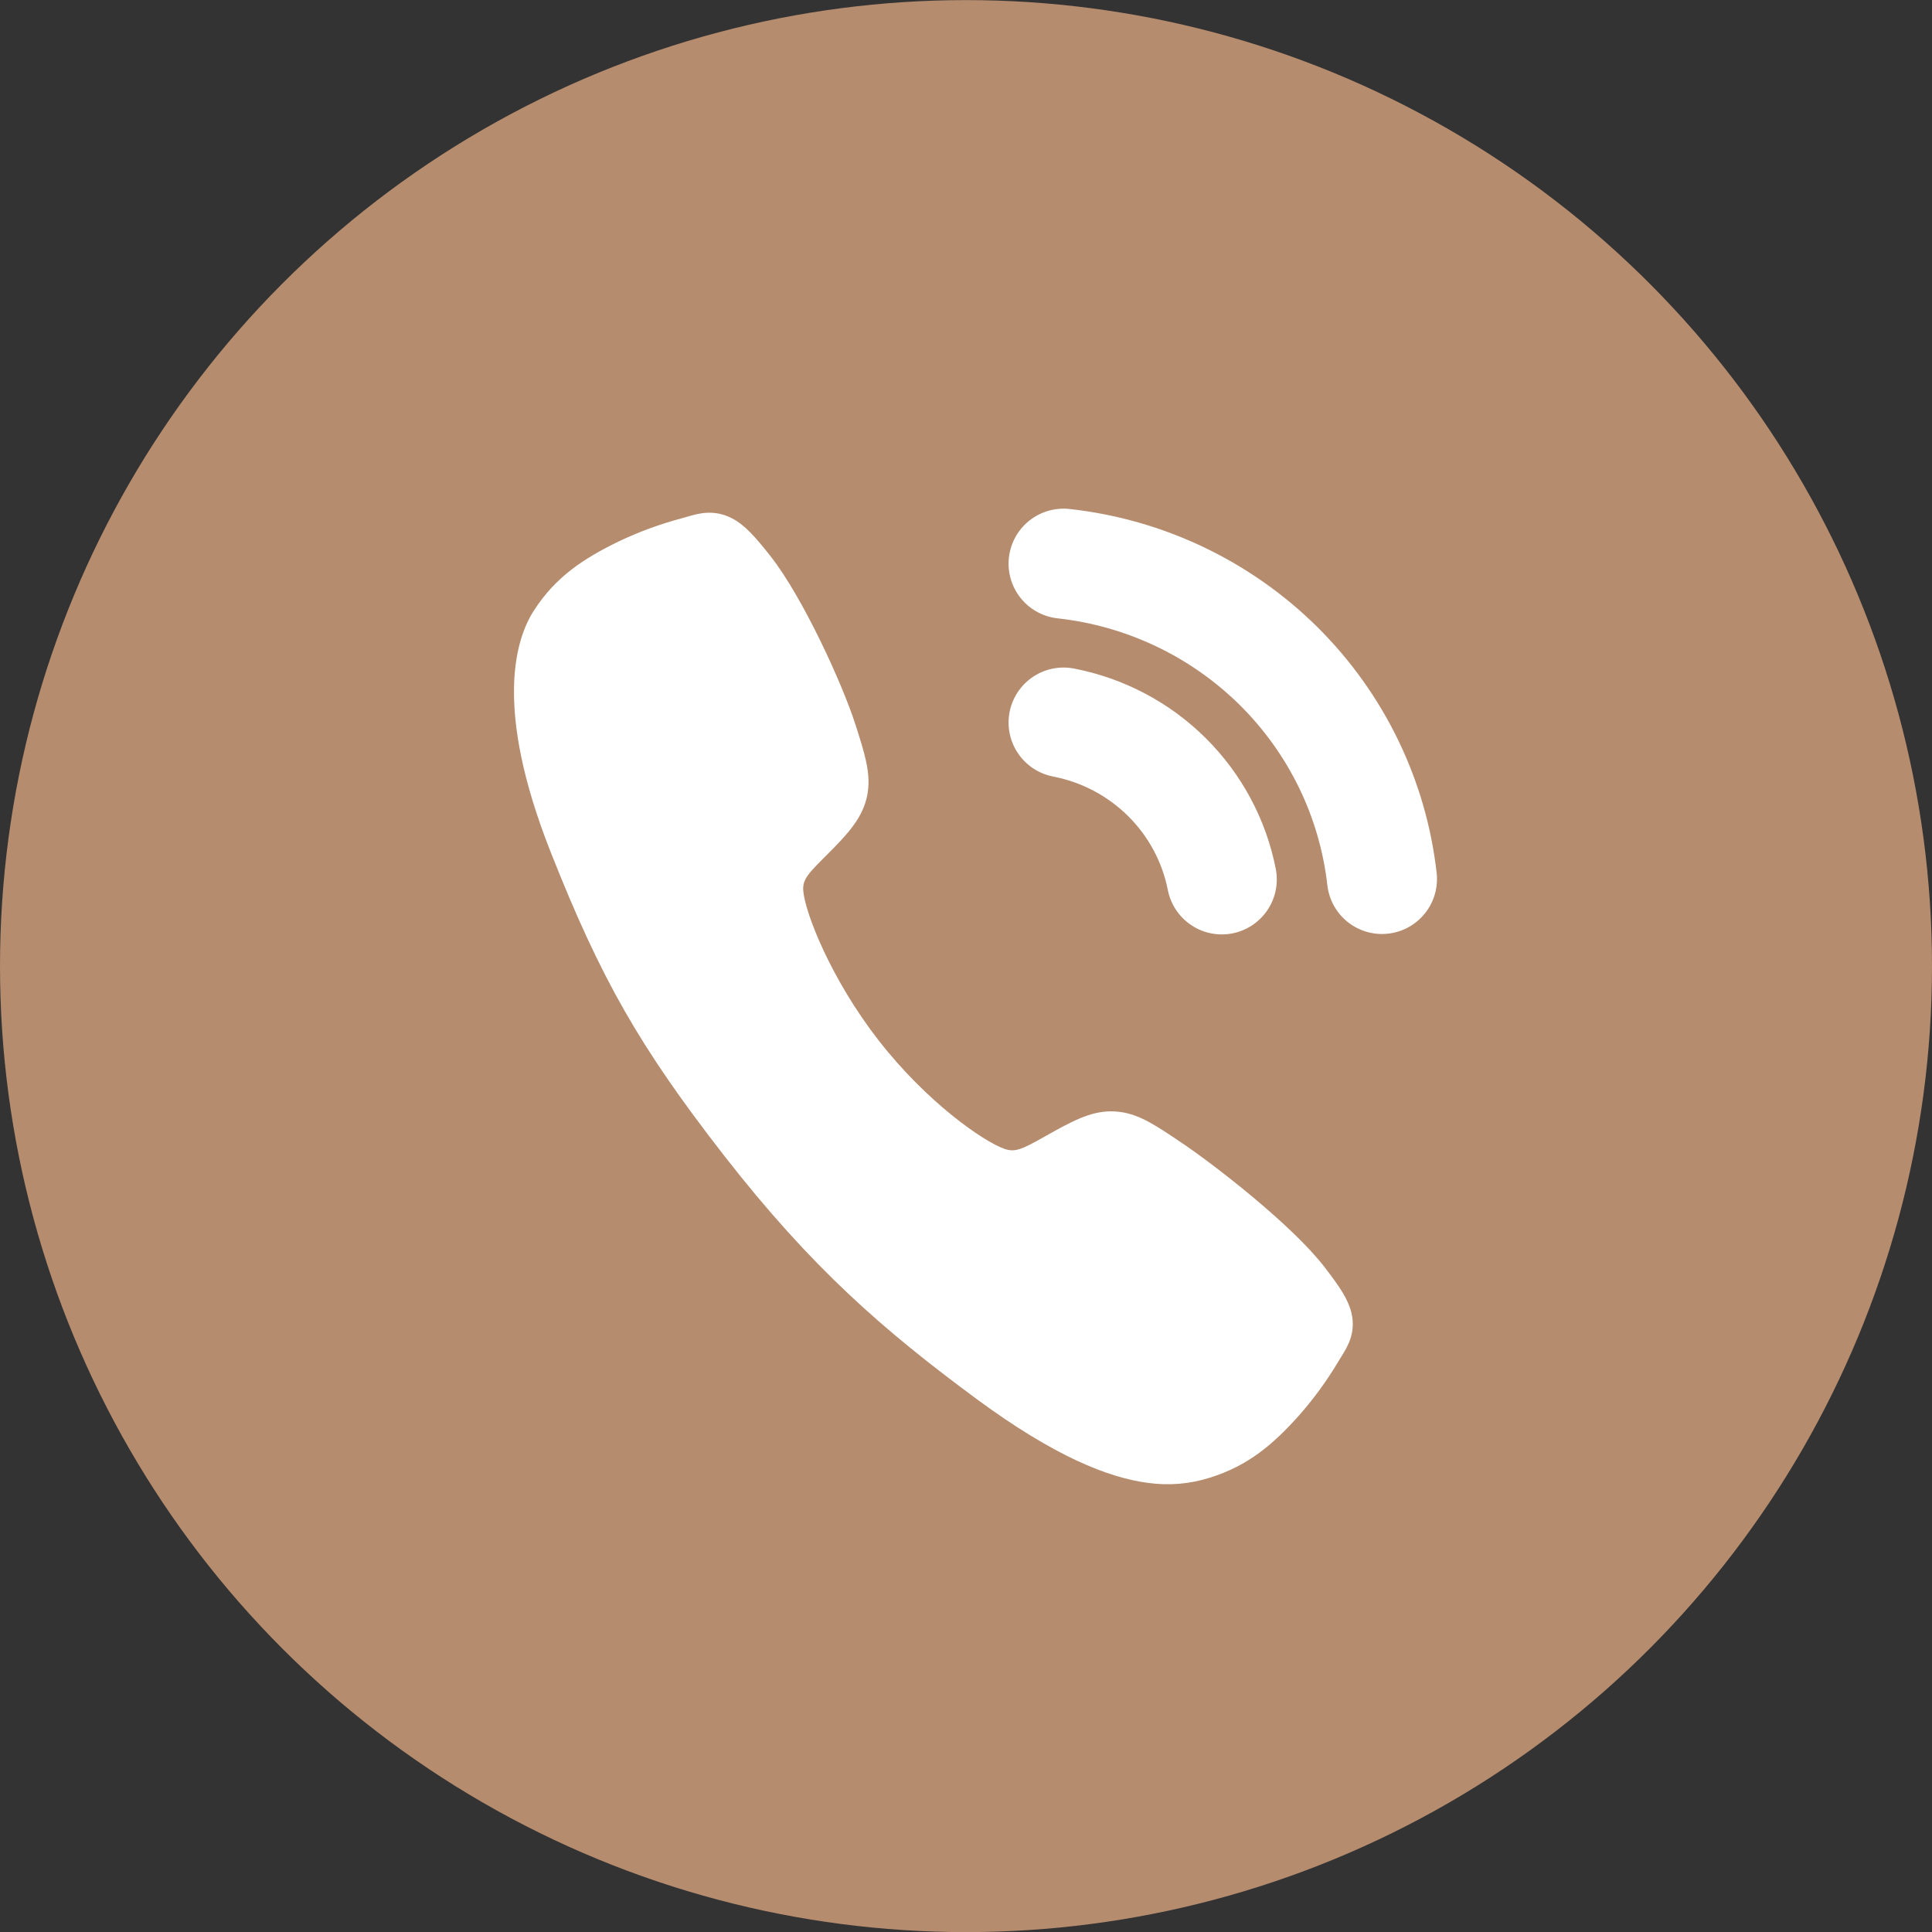<?xml version="1.0" encoding="UTF-8"?> <svg xmlns="http://www.w3.org/2000/svg" width="60" height="60" viewBox="0 0 60 60" fill="none"><rect x="0" y="0" width="60" height="60" fill="#333333" stroke="none"/><circle cx="30" cy="30.003" r="30" fill="#B68C6E"></circle><path d="M35.65 46.052C34.419 45.892 32.747 45.227 30.348 43.461C27.431 41.308 25.21 39.382 22.49 35.891C19.867 32.52 18.656 30.4 17.093 26.439C15.327 21.966 16.016 19.832 16.584 18.956C17.261 17.908 18.129 17.342 19.224 16.81C19.845 16.515 20.493 16.277 21.158 16.1C21.225 16.081 21.287 16.063 21.342 16.047C21.673 15.949 22.174 15.801 22.744 16.103C23.124 16.303 23.441 16.653 23.927 17.27C24.924 18.535 26.158 21.223 26.572 22.518C26.85 23.391 27.034 23.967 26.953 24.576C26.858 25.288 26.421 25.79 25.9 26.326C25.803 26.427 25.706 26.522 25.613 26.615C25.049 27.175 24.92 27.341 24.947 27.671C25.001 28.335 25.793 30.393 27.29 32.315C28.787 34.237 30.548 35.453 31.187 35.676C31.517 35.792 31.717 35.708 32.434 35.303C32.537 35.245 32.642 35.184 32.752 35.124C33.491 34.719 34.069 34.439 34.775 34.531L34.778 34.531C35.392 34.611 35.883 34.942 36.695 35.489C37.755 36.202 40.145 38.065 41.131 39.346C41.611 39.968 41.872 40.359 41.97 40.773C42.118 41.395 41.842 41.833 41.66 42.126C41.63 42.174 41.597 42.227 41.561 42.287C41.212 42.873 40.81 43.426 40.358 43.94C39.555 44.842 38.773 45.519 37.569 45.892C36.95 46.088 36.294 46.143 35.65 46.052Z" fill="white"></path><path d="M33.03 22.439C34.245 22.674 35.362 23.263 36.237 24.131C37.112 24.999 37.707 26.106 37.944 27.311M33.03 17.505C35.554 17.783 37.908 18.904 39.706 20.683C41.502 22.463 42.636 24.796 42.919 27.298" stroke="white" stroke-width="3.416" stroke-linecap="round" stroke-linejoin="round"></path></svg> 